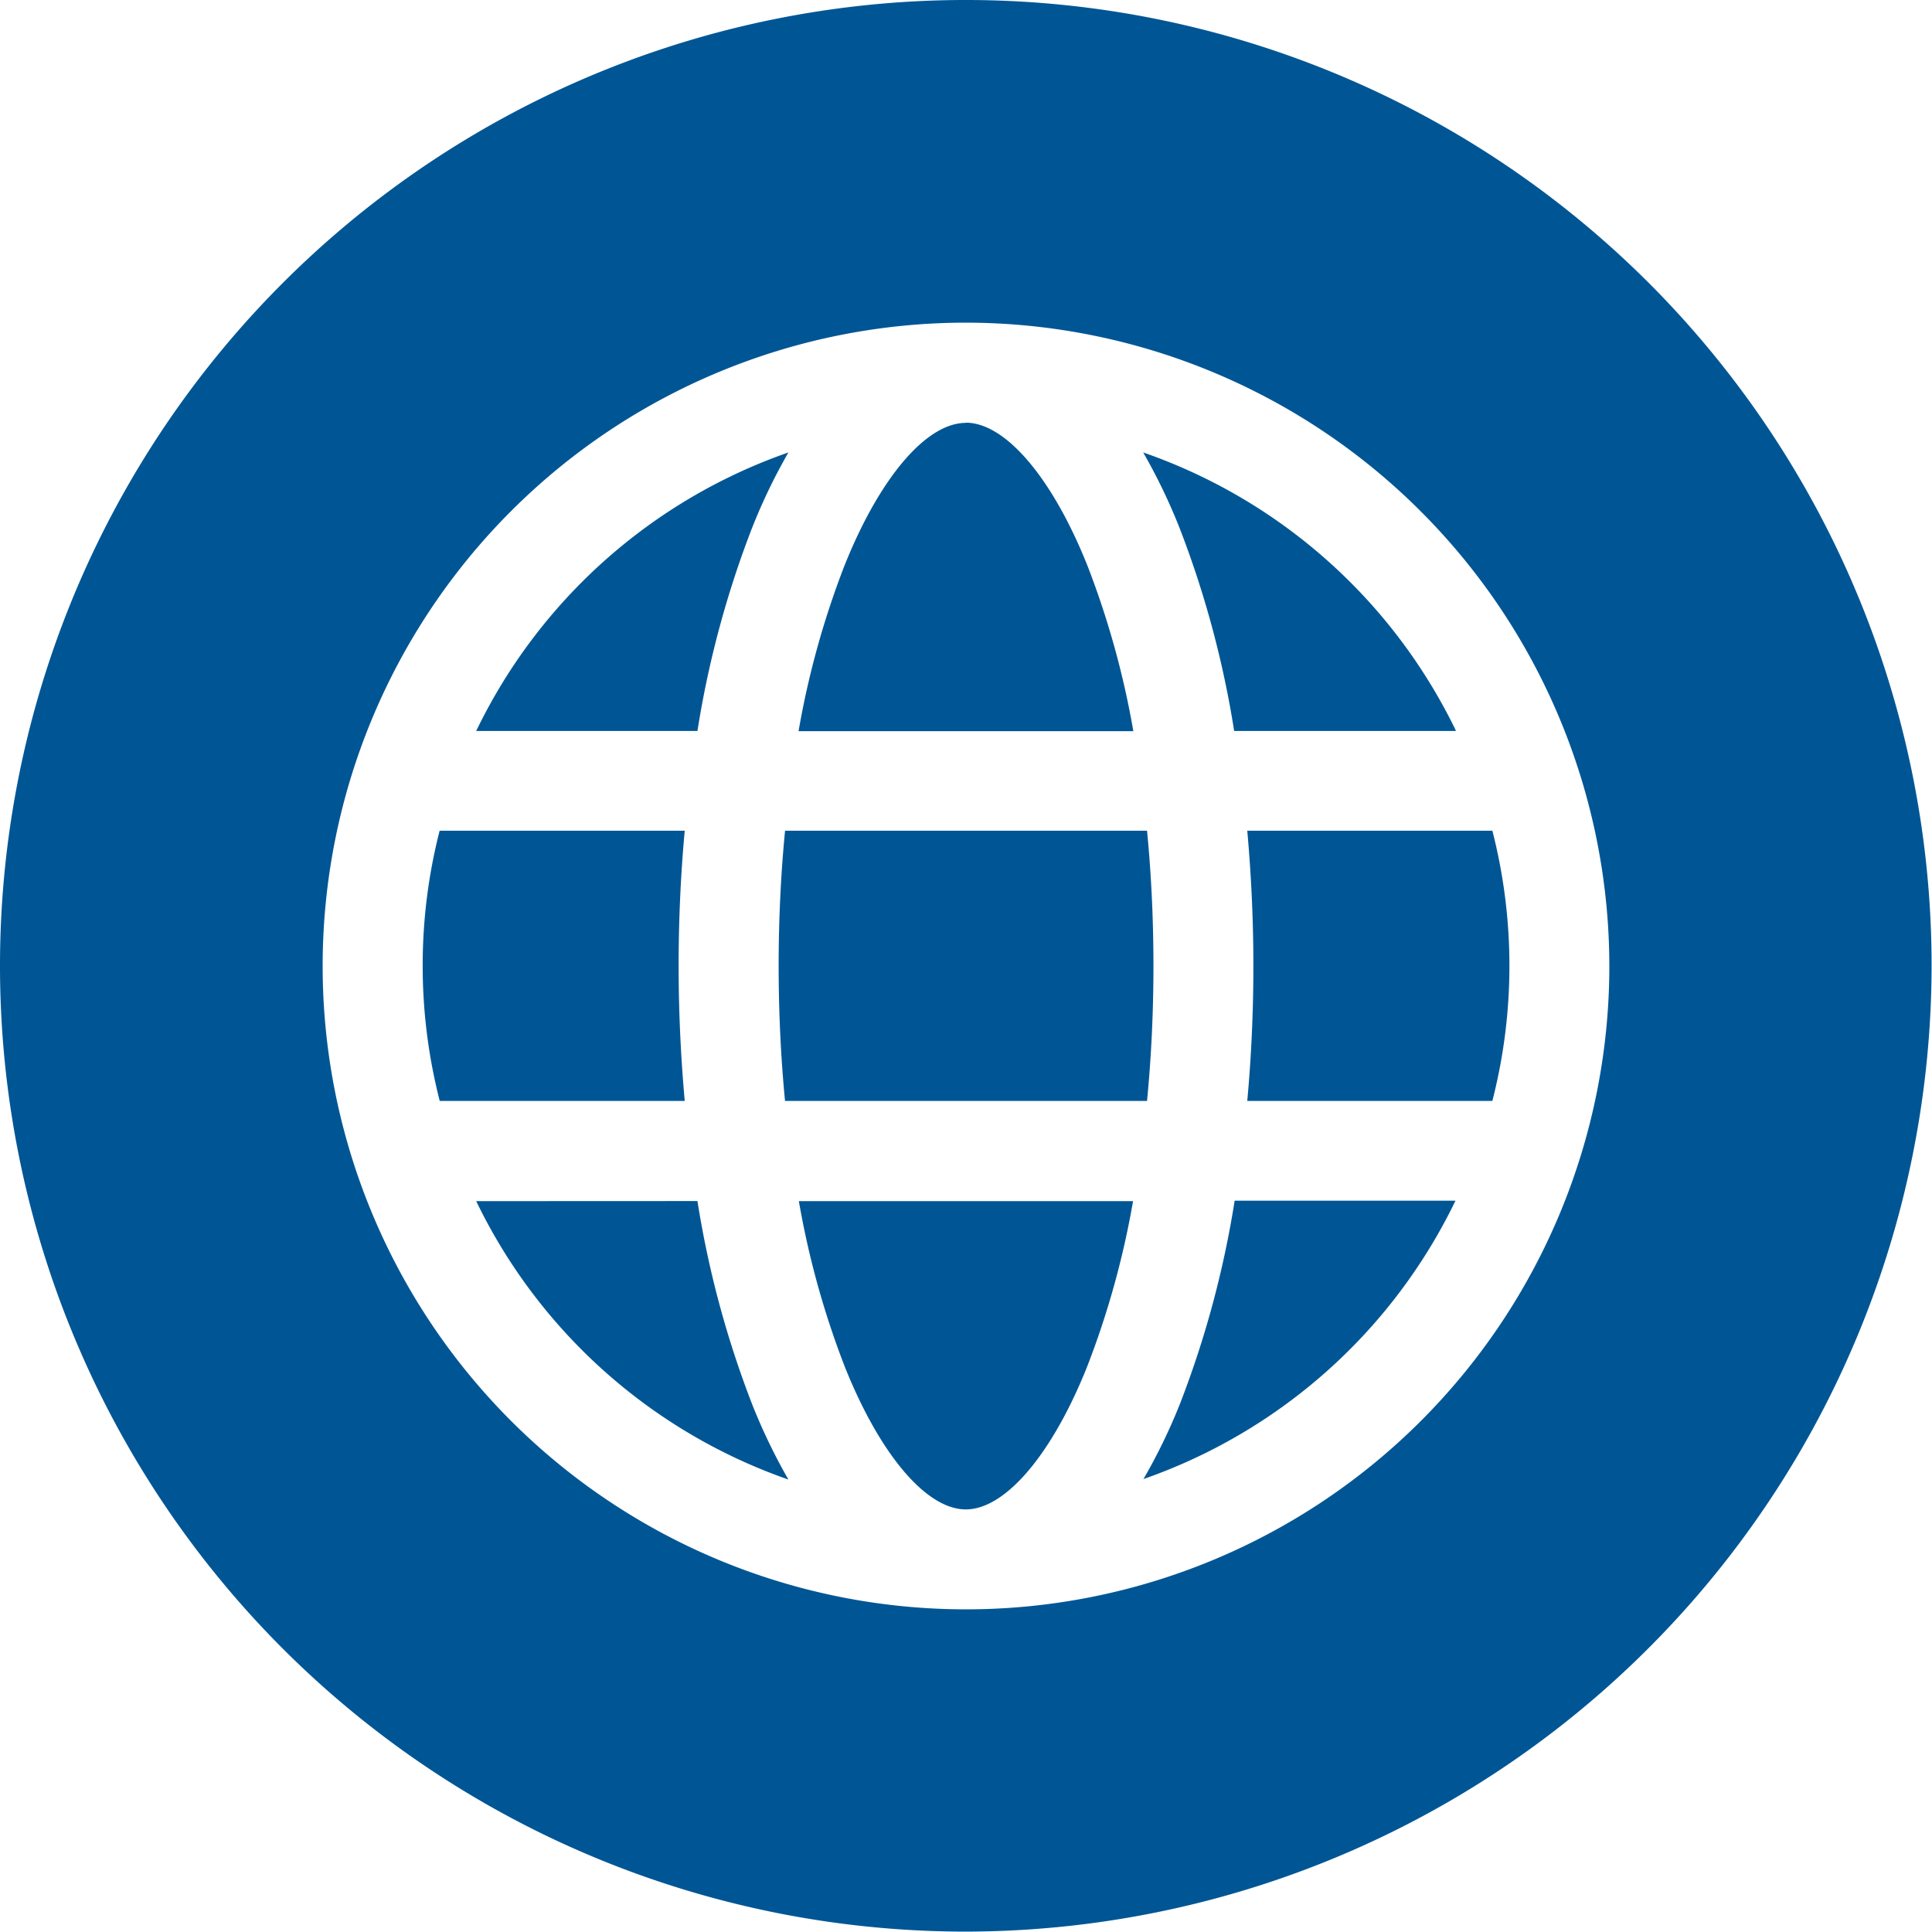 <svg xmlns="http://www.w3.org/2000/svg" width="19.604" height="19.605" viewBox="0 0 19.604 19.605">
  <path id="web_4_" data-name="web (4)" d="M9.8,19.6a9.8,9.8,0,1,1,9.8-9.8A9.813,9.813,0,0,1,9.8,19.6Zm1.8-4.591a5.544,5.544,0,0,0,3.169-2.826H12.528a10.014,10.014,0,0,1-.553,2.057A5.86,5.86,0,0,1,11.6,15.013ZM4.832,12.188A5.544,5.544,0,0,0,8,15.013a5.87,5.87,0,0,1-.37-.769,10.012,10.012,0,0,1-.553-2.057ZM8,4.591A5.544,5.544,0,0,0,4.832,7.417H7.077A10.012,10.012,0,0,1,7.63,5.36,5.86,5.86,0,0,1,8,4.591Zm1.8-.3c-.4,0-.874.555-1.231,1.448a8.788,8.788,0,0,0-.466,1.68H11.5a8.786,8.786,0,0,0-.466-1.68C10.676,4.843,10.2,4.289,9.8,4.289ZM4.289,9.8a5.505,5.505,0,0,0,.173,1.371H6.948c-.04-.446-.062-.905-.062-1.371s.021-.925.062-1.371H4.461A5.505,5.505,0,0,0,4.289,9.8Zm3.677,1.371h3.673c.043-.443.065-.9.065-1.371s-.022-.928-.065-1.371H7.966c-.043.443-.065.9-.065,1.371S7.923,10.731,7.966,11.174ZM9.8,15.316c.4,0,.874-.555,1.231-1.448a8.785,8.785,0,0,0,.466-1.68H8.106a8.789,8.789,0,0,0,.466,1.68C8.929,14.761,9.4,15.316,9.8,15.316ZM15.316,9.8a5.506,5.506,0,0,0-.173-1.371H12.656c.04.446.062.905.062,1.371s-.021.925-.062,1.371h2.487A5.506,5.506,0,0,0,15.316,9.8Zm-.543-2.386A5.544,5.544,0,0,0,11.6,4.591a5.868,5.868,0,0,1,.37.769,10.011,10.011,0,0,1,.553,2.057h2.245ZM16.33,9.8A6.528,6.528,0,1,1,9.8,3.274,6.535,6.535,0,0,1,16.33,9.8Z" fill="#005695" fill-rule="evenodd"/>
</svg>
